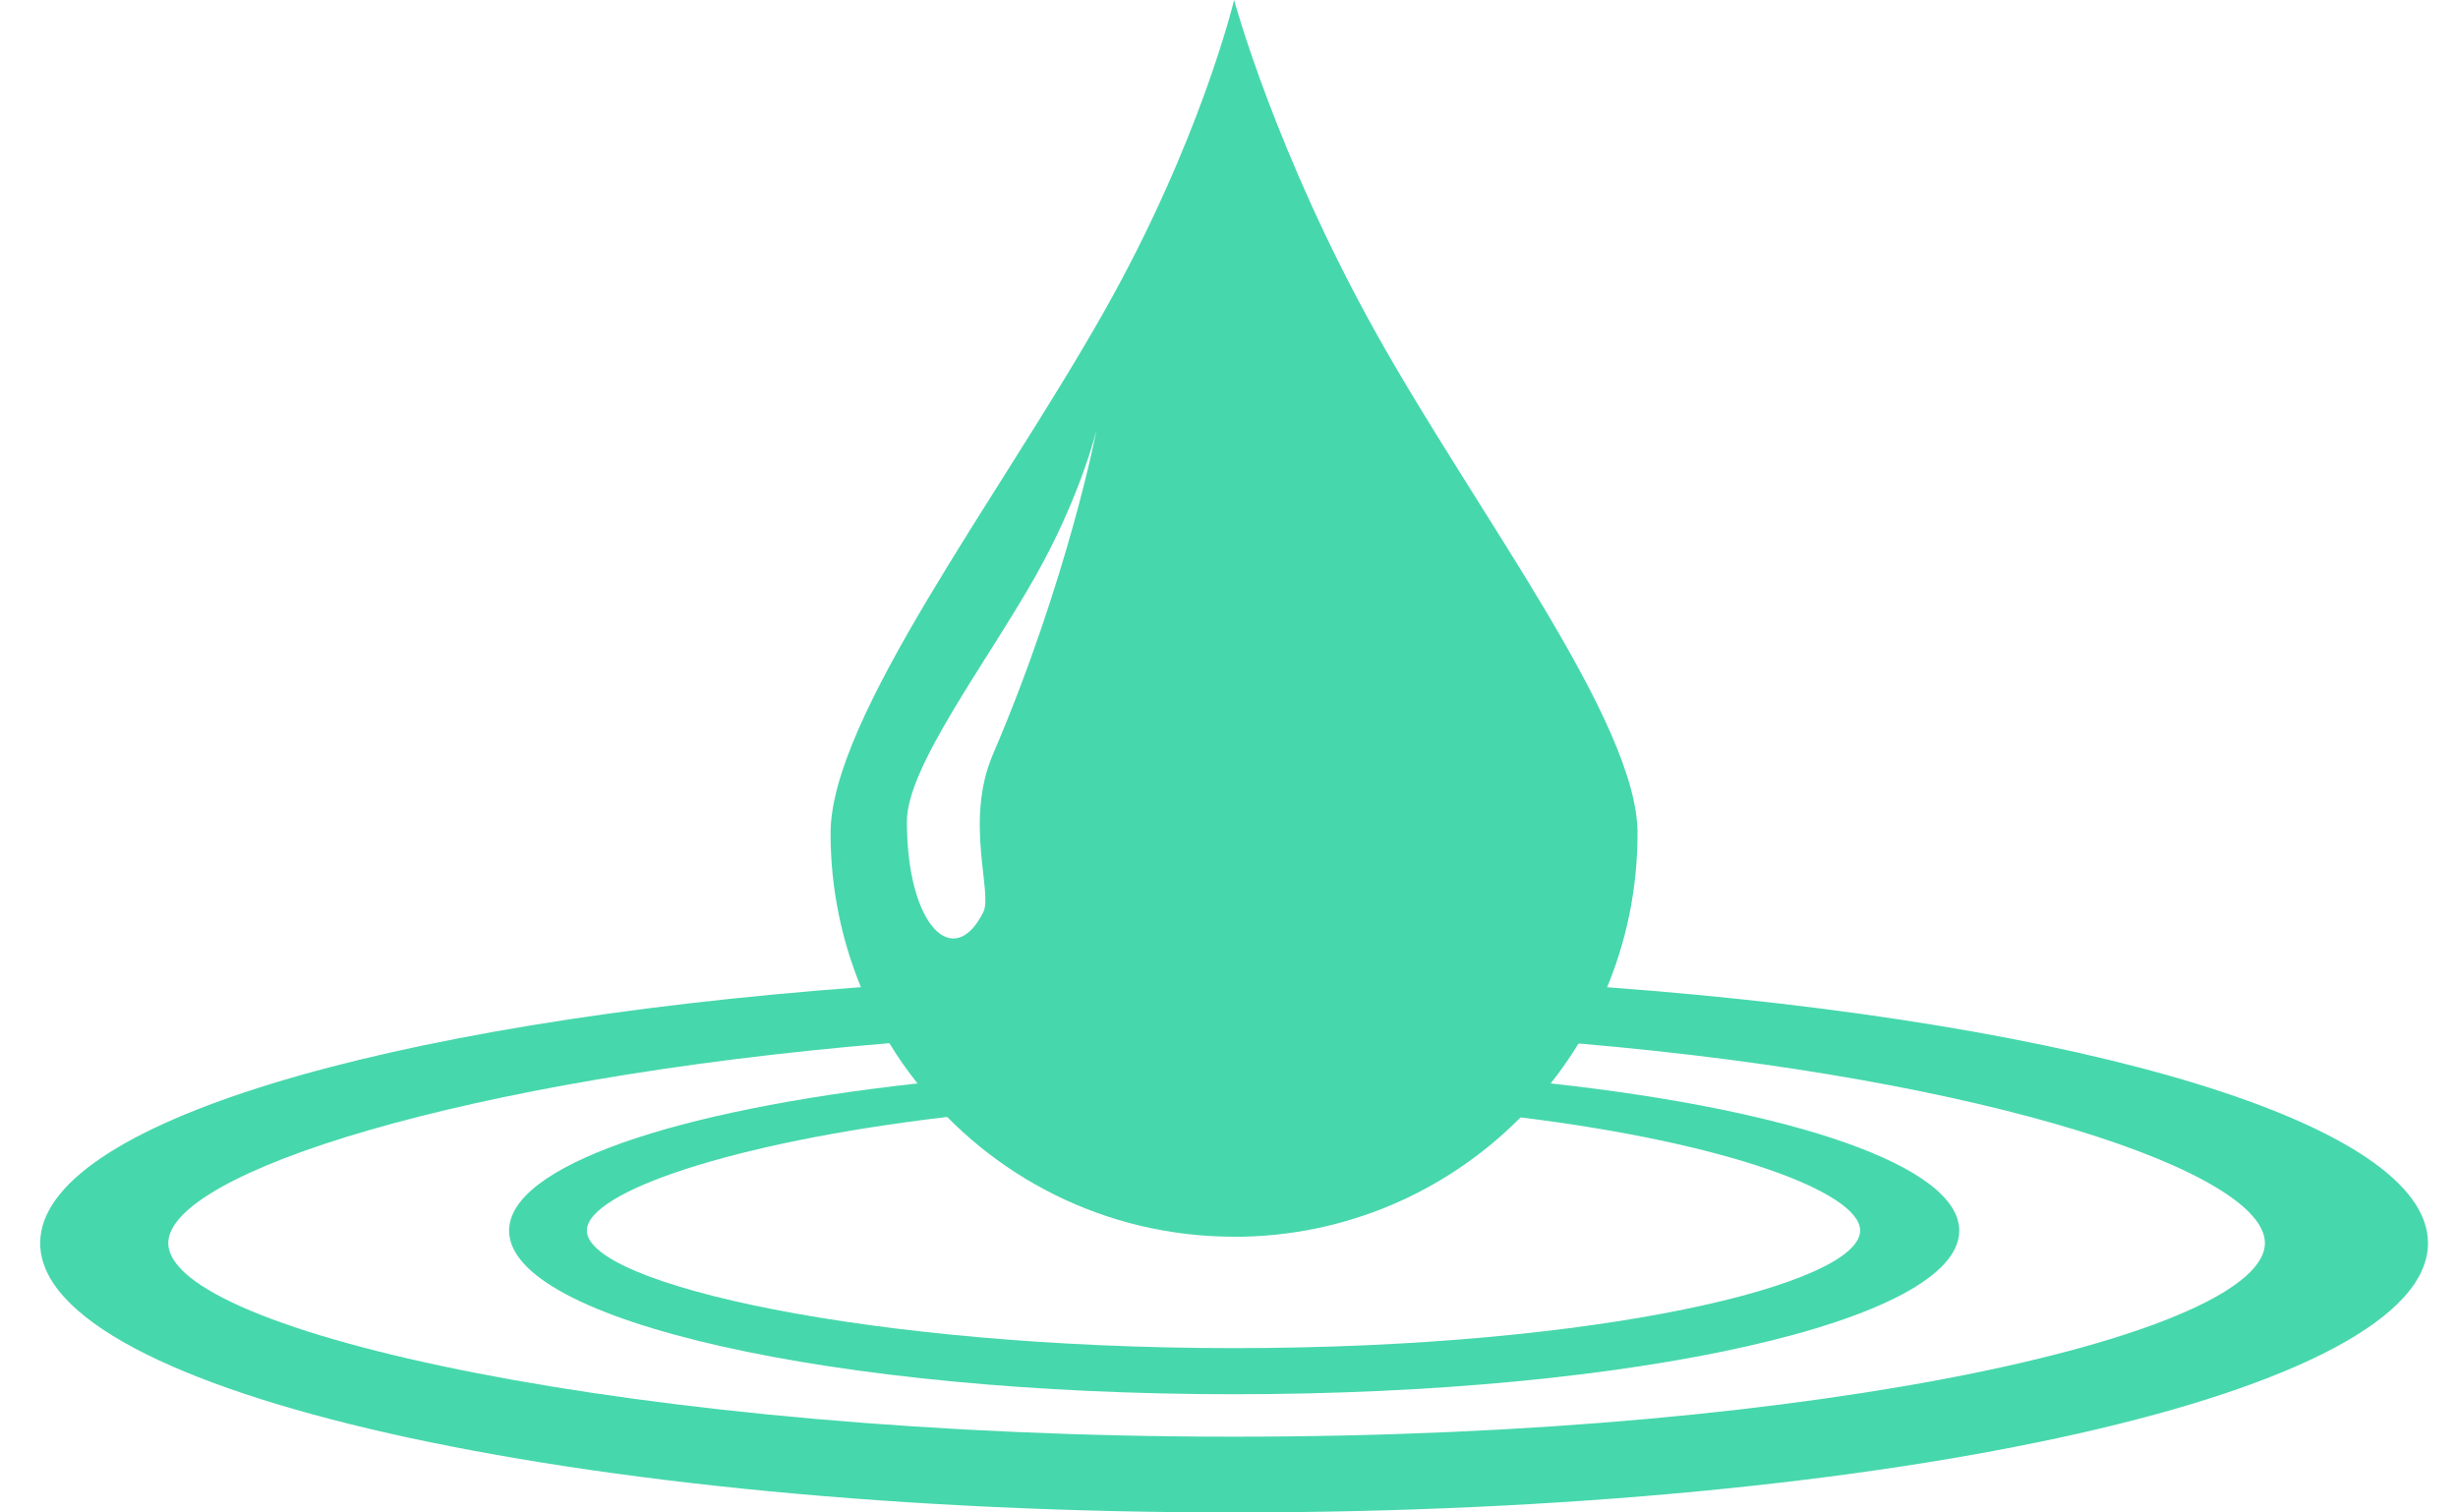 <svg width="52" height="32" viewBox="0 0 52 32" fill="none" xmlns="http://www.w3.org/2000/svg">
<g clip-path="url(#clip0_294_2)">
<path d="M33.421 22.08C42.148 22.832 47.915 24.815 47.915 26.3C47.915 28.172 38.78 30.397 26.108 30.397C13.435 30.397 3.56 28.174 3.56 26.302C3.56 24.811 9.832 22.82 18.794 22.073M18.216 20.886C8.132 21.633 0.85 23.776 0.85 26.302C0.85 29.448 12.159 32 26.108 32C40.056 32 51.365 29.448 51.365 26.302C51.365 23.779 44.097 21.639 34.029 20.89" fill="#47D7AC"/>
<path d="M32.172 23.642C36.552 24.182 39.352 25.23 39.352 26.036C39.352 27.174 33.804 28.523 26.108 28.523C18.411 28.523 12.415 27.172 12.415 26.036C12.415 25.224 15.481 24.168 20.04 23.632M19.393 22.925C14.287 23.488 10.77 24.669 10.77 26.038C10.77 27.949 17.637 29.499 26.109 29.499C34.581 29.499 41.449 27.949 41.449 26.038C41.449 24.671 37.931 23.488 32.827 22.925" fill="#47D7AC"/>
<path d="M19.186 17.378C19.186 16.227 20.861 14.038 21.902 12.198C22.865 10.495 23.199 9.092 23.199 9.092C23.199 9.092 22.594 12.256 21.005 15.963C20.399 17.376 21.005 18.893 20.803 19.297C20.174 20.556 19.186 19.594 19.186 17.38M26.106 26.168C30.822 26.168 34.643 22.345 34.643 17.631C34.643 15.274 31.245 10.866 29.112 7.048C26.98 3.229 26.108 0 26.108 0C26.108 0 25.398 2.985 23.348 6.609C21.135 10.523 17.571 15.183 17.571 17.629C17.571 18.781 17.799 19.879 18.212 20.883C18.383 21.296 18.585 21.693 18.815 22.071C18.994 22.366 19.191 22.648 19.406 22.918C20.968 24.897 23.39 26.166 26.108 26.166" fill="#47D7AC"/>
</g>
<defs>
<clipPath id="clip0_294_2">
<rect width="50.515" height="32" fill="white" transform="translate(0.85)"/>
</clipPath>
</defs>
</svg>

